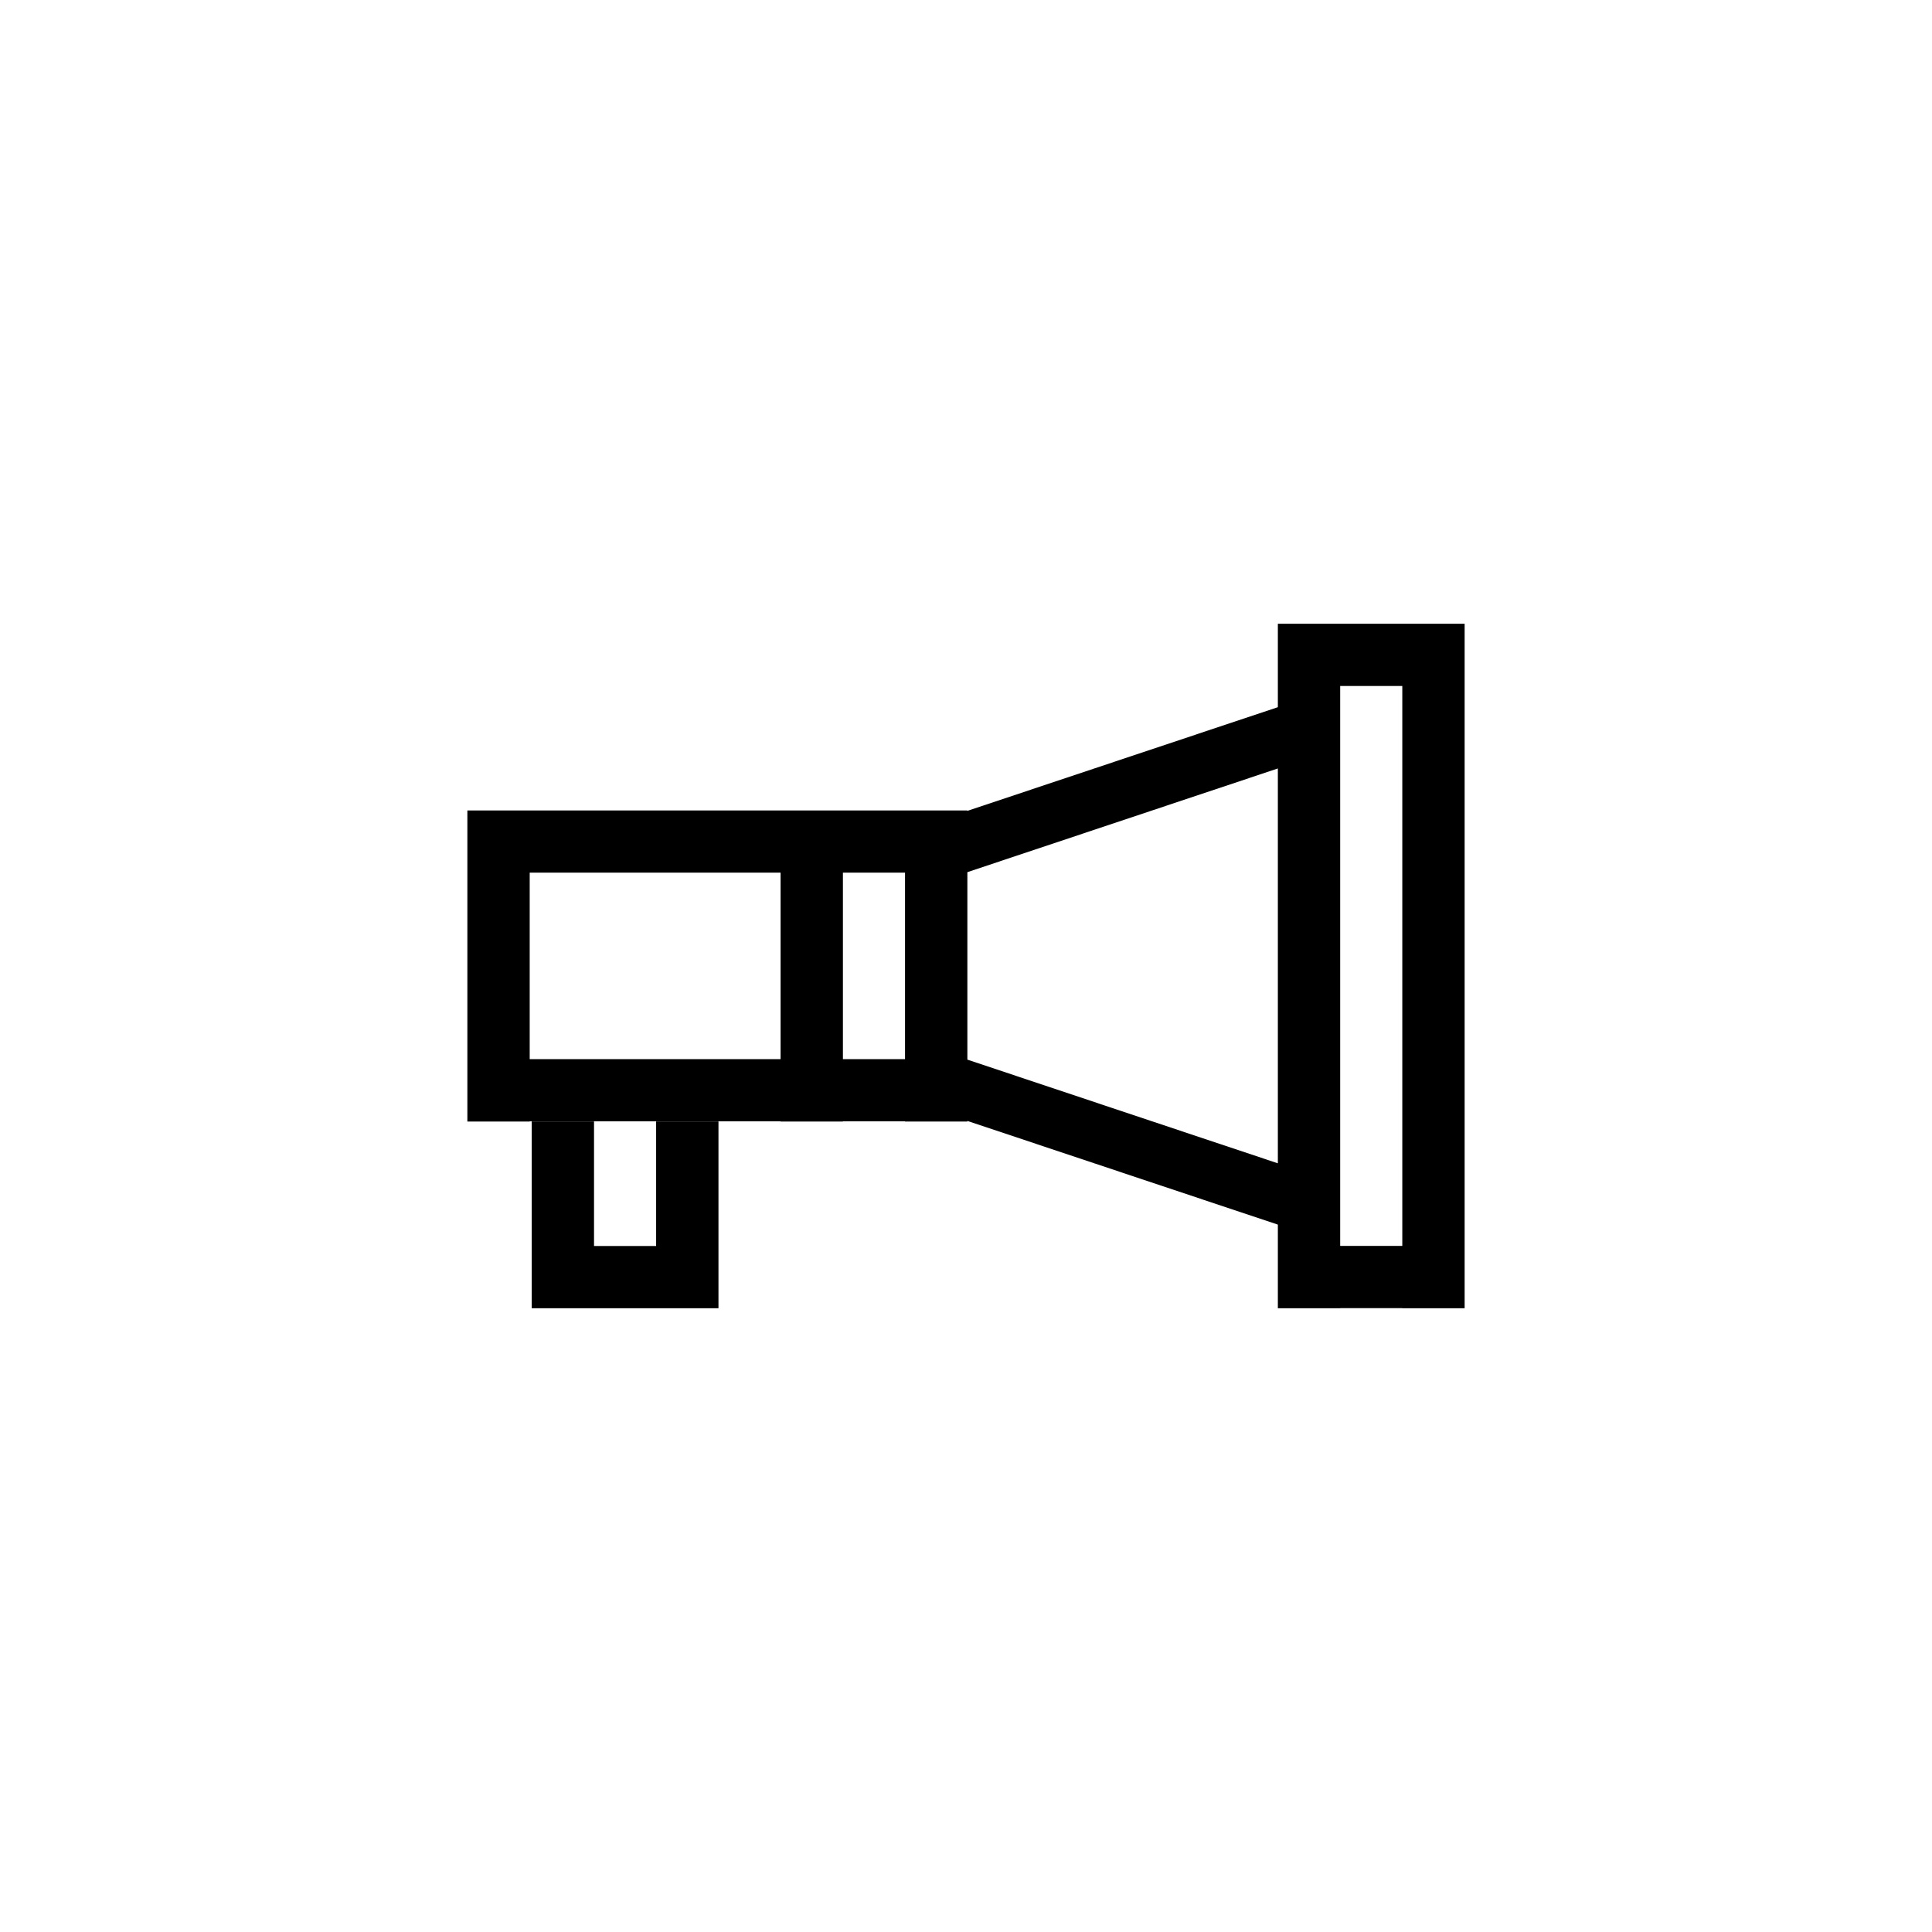 <?xml version="1.0" encoding="UTF-8"?> <svg xmlns="http://www.w3.org/2000/svg" id="Ebene_1" data-name="Ebene 1" viewBox="0 0 500 500"><title>viergestalten_icon</title><path d="M137.086,290.205h64.928v.054h16.133v-.054h16.074v.054h16.133v-.165l80.353,26.834V338.57H346.84v-.028h16.074v.028h16.133V161.43h-48.34v21.588l-80.353,26.834v-.111h-129.4v80.518h16.133ZM362.914,177.534V322.439H346.84V177.534ZM330.707,198.88V301.065l-80.353-26.834V225.714Zm-96.486,26.964V274.1H218.147V225.844Zm-32.207,0V274.1H137.086V225.844Z"></path><polygon points="137.599 290.232 137.599 338.57 145.666 338.57 153.732 338.57 169.806 338.57 172.417 338.57 185.939 338.57 185.939 290.232 169.806 290.232 169.806 322.466 153.732 322.466 153.732 290.232 137.599 290.232"></polygon></svg> 